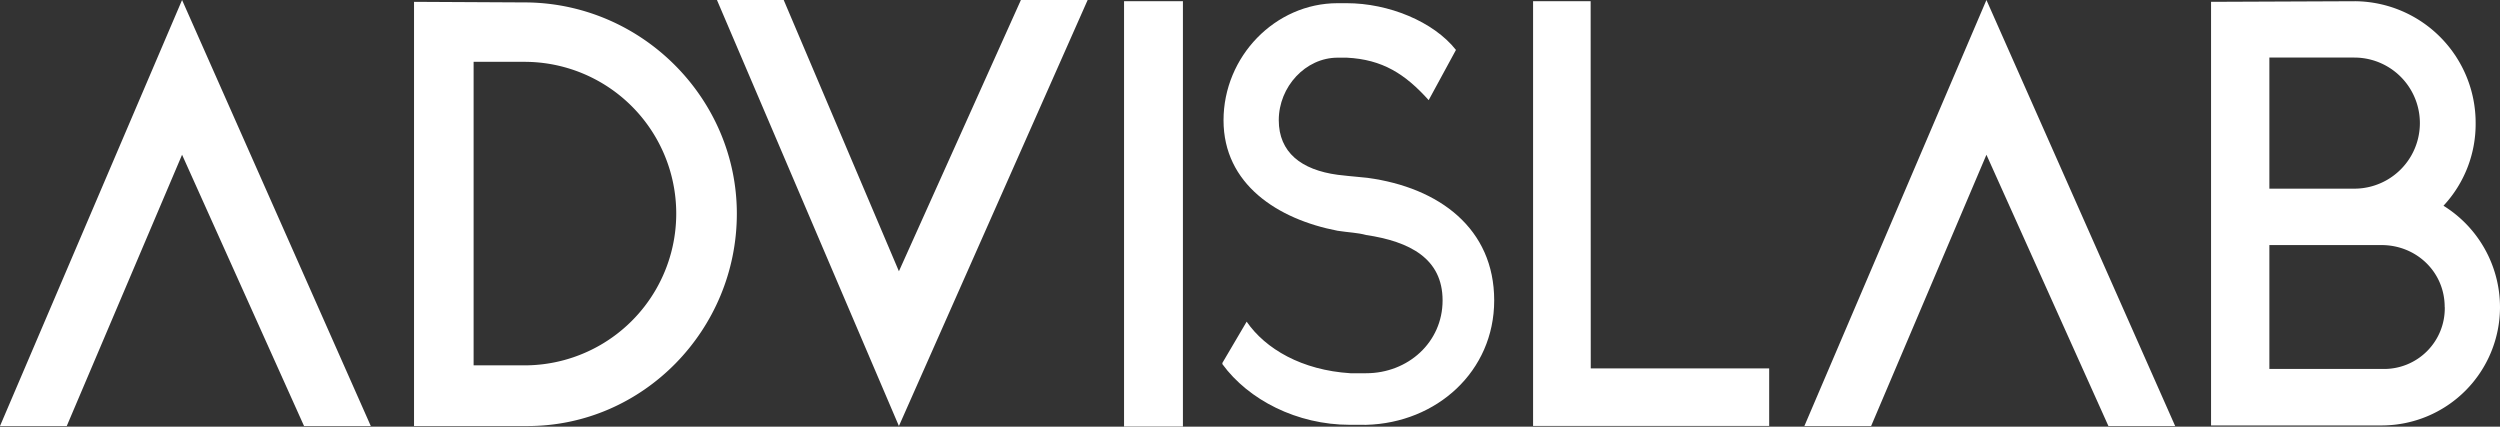 <svg id="Layer_1" data-name="Layer 1" xmlns="http://www.w3.org/2000/svg" viewBox="0 0 955.43 163.05"><rect x="0" y="0" width="955.43" height="163.05" fill="#333333" stroke="none"/><defs><style>.cls-1{fill:#fff;}</style></defs><title>1logo advislab-01-01</title><path class="cls-1" d="M201.6,162.82H158.23V.7L201.6.93c44.3.7,80,37.11,80,80.71C281.62,125.94,245.9,162.82,201.6,162.82Zm-1.16-23.19a58,58,0,1,0,0-116H181v116Z"/><path class="cls-1" d="M343.54,103.67,390.16,0h25.51L343.54,162.82,274,0h25.51Z"/><path class="cls-1" d="M452.08,163h-22.5V.46h22.5Z"/><path class="cls-1" d="M515.87,162.35c-20.18,0-38.73-9.51-48.71-23.19v-.46l9.28-15.77c7.19,10.44,21.11,18.55,39.66,19.71h6c16,0,29.22-11.83,29.22-27.83s-12.52-22.5-29.22-25c-3.48-.93-6.49-.93-10.9-1.62-23-4.41-43.6-17.86-43.6-42.21s19.71-44.76,43.6-44.76h3.48c16,0,33.17,7,41.75,17.86L546,38.27c-9-10-17.63-15.54-31.31-16.23h-3.48c-12.29,0-22.5,11.13-22.5,23.89,0,12.29,8.58,19,22.5,20.87,5.8.7,9.74.93,11.36,1.16,27.6,3.71,48.47,19.48,48.47,46.85,0,27.14-22,46.85-48.94,47.55Z"/><path class="cls-1" d="M607.94,140.78h68.19v22H585.9V.46h22Z"/><path class="cls-1" d="M955.43,117.36a45.24,45.24,0,0,1-45,45.23H845V.7l55.2-.23a46.48,46.48,0,0,1,45.92,46.62,45.78,45.78,0,0,1-12.29,31.54A45.69,45.69,0,0,1,955.43,117.36ZM867.29,22v50.1h32.47a25,25,0,0,0,0-50.1Zm67,95.32c0-13.45-10.9-23.66-24.12-23.66H867.29V141h43.37v0A23.18,23.18,0,0,0,934.32,117.36Z"/><path class="cls-1" d="M25.51,162.82H0L69.58,0l72.13,162.82H116.2L69.58,59.14Z"/><path class="cls-1" d="M715.09,162.82H689.58L759.16,0l72.13,162.82H805.78L759.16,59.14Z"/></svg>